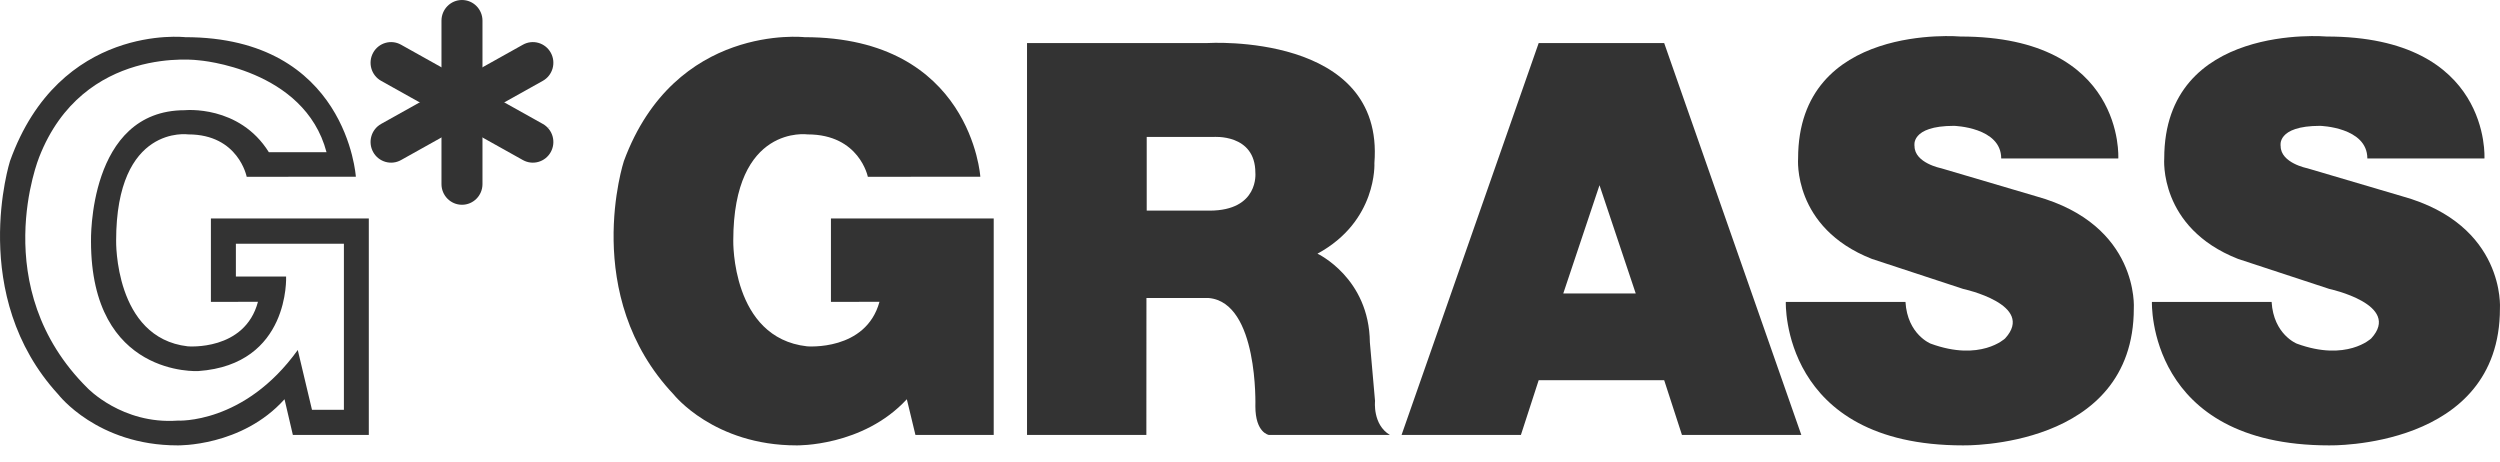 <svg width="130" height="24" viewBox="0 0 130 24" fill="#333" xmlns="http://www.w3.org/2000/svg">
<path d="M28.534 6.626H28.561V6.599H28.534V6.626Z" fill="#333"/>
<path d="M47.155 20.76C44.868 23.235 41.423 23.16 41.423 23.16C37.118 23.16 35.033 20.515 35.033 20.515C30.155 15.361 32.442 8.376 32.442 8.376C35.1 1.187 41.828 1.933 41.828 1.933C50.506 1.933 50.977 9.19 50.977 9.19L45.127 9.193C45.127 9.193 44.69 6.989 41.998 6.989C41.998 6.989 38.13 6.447 38.13 12.517C38.13 12.517 38.029 17.569 41.965 18.009C41.965 18.009 45.026 18.271 45.733 15.694L43.209 15.697V11.36H51.673V22.618H47.603L47.155 20.76Z" fill="#333"/>
<path d="M62.857 15.497C65.448 15.734 65.279 21.126 65.279 21.126C65.279 22.516 65.986 22.618 65.986 22.618H72.276C71.367 22.076 71.502 20.855 71.502 20.855L71.233 17.803C71.199 14.446 68.508 13.191 68.508 13.191C71.636 11.495 71.469 8.478 71.469 8.478C72.006 1.662 62.79 2.238 62.79 2.238H53.405V22.618H59.611L59.615 15.497H62.857ZM59.629 7.122H63.093C63.093 7.122 65.279 6.935 65.279 8.986C65.279 8.986 65.481 10.953 62.891 10.953H59.629V7.122Z" fill="#333"/>
<path d="M85.058 15.26L83.174 9.631L81.29 15.26H85.058ZM86.537 2.238L93.669 22.618H87.462L86.537 19.769H80.012L79.087 22.618H72.881L80.012 2.238H86.537Z" fill="#333"/>
<path d="M110.151 8.24C110.151 8.24 110.522 1.899 101.944 1.899C101.944 1.899 93.501 1.153 93.501 8.24C93.501 8.24 93.198 11.835 97.335 13.462L102.078 15.022C102.078 15.022 105.879 15.836 104.265 17.599C104.265 17.599 102.987 18.82 100.397 17.87C100.397 17.87 99.185 17.396 99.085 15.7H92.862C92.862 15.7 92.593 23.16 102.078 23.16C102.078 23.16 110.958 23.364 110.958 16.039C110.958 16.039 111.262 11.699 105.879 10.207L100.935 8.748C100.935 8.748 99.555 8.477 99.555 7.596C99.555 7.596 99.32 6.544 101.608 6.544C101.608 6.544 104.063 6.612 104.063 8.24H110.151Z" fill="#333"/>
<path d="M129.191 8.24C129.191 8.24 129.561 1.899 120.983 1.899C120.983 1.899 112.54 1.153 112.54 8.24C112.54 8.24 112.238 11.835 116.375 13.462L121.118 15.022C121.118 15.022 124.918 15.836 123.303 17.599C123.303 17.599 122.025 18.82 119.435 17.87C119.435 17.87 118.224 17.396 118.124 15.7H111.9C111.9 15.7 111.632 23.16 121.118 23.16C121.118 23.16 129.997 23.364 129.997 16.039C129.997 16.039 130.3 11.699 124.918 10.207L119.974 8.748C119.974 8.748 118.594 8.477 118.594 7.596C118.594 7.596 118.359 6.544 120.646 6.544C120.646 6.544 123.102 6.612 123.102 8.24H129.191Z" fill="#333"/>
<path fill-rule="evenodd" clip-rule="evenodd" d="M9.234 23.16C9.234 23.16 12.576 23.235 14.795 20.76L15.229 22.618H19.178V11.36H10.967V15.697L13.414 15.694C12.729 18.271 9.76 18.009 9.76 18.009C5.941 17.569 6.039 12.517 6.039 12.517C6.039 6.447 9.793 6.989 9.793 6.989C12.402 6.989 12.828 9.193 12.828 9.193L18.504 9.19C18.504 9.19 18.045 1.933 9.625 1.933C9.625 1.933 3.098 1.187 0.52 8.376C0.52 8.376 -1.699 15.361 3.033 20.515C3.033 20.515 5.057 23.16 9.234 23.16ZM9.234 21.872C9.234 21.872 12.703 22.075 15.484 18.199L16.223 21.309H17.883V12.674H12.266V14.378H14.877C14.877 14.378 15.092 18.956 10.315 19.295C10.315 19.295 4.732 19.634 4.732 12.547C4.732 12.547 4.563 5.731 9.609 5.731C9.609 5.731 12.436 5.439 13.98 7.914H16.979C15.832 3.561 10.35 3.137 10.35 3.137C10.35 3.137 4.328 2.306 2.037 8.171C2.037 8.171 -0.725 14.951 4.547 20.177C4.547 20.177 6.346 22.075 9.234 21.872Z" fill="#333"/>
<path d="M24.023 10.648C24.612 10.648 25.089 10.166 25.089 9.573V1.075C25.089 0.482 24.612 0 24.023 0C23.434 0 22.957 0.482 22.957 1.075V9.573C22.957 10.166 23.434 10.648 24.023 10.648Z" fill="#333"/>
<path d="M28.641 7.904C28.927 7.385 28.741 6.731 28.226 6.444L20.852 2.324C20.338 2.036 19.688 2.224 19.403 2.743C19.118 3.262 19.304 3.917 19.819 4.204L27.192 8.324C27.707 8.611 28.356 8.424 28.641 7.904Z" fill="#333"/>
<path d="M19.403 7.904C19.118 7.385 19.304 6.731 19.819 6.444L27.192 2.324C27.707 2.036 28.356 2.224 28.641 2.743C28.927 3.262 28.741 3.917 28.226 4.204L20.852 8.324C20.338 8.611 19.689 8.424 19.403 7.904Z" fill="#333"/>
</svg>
